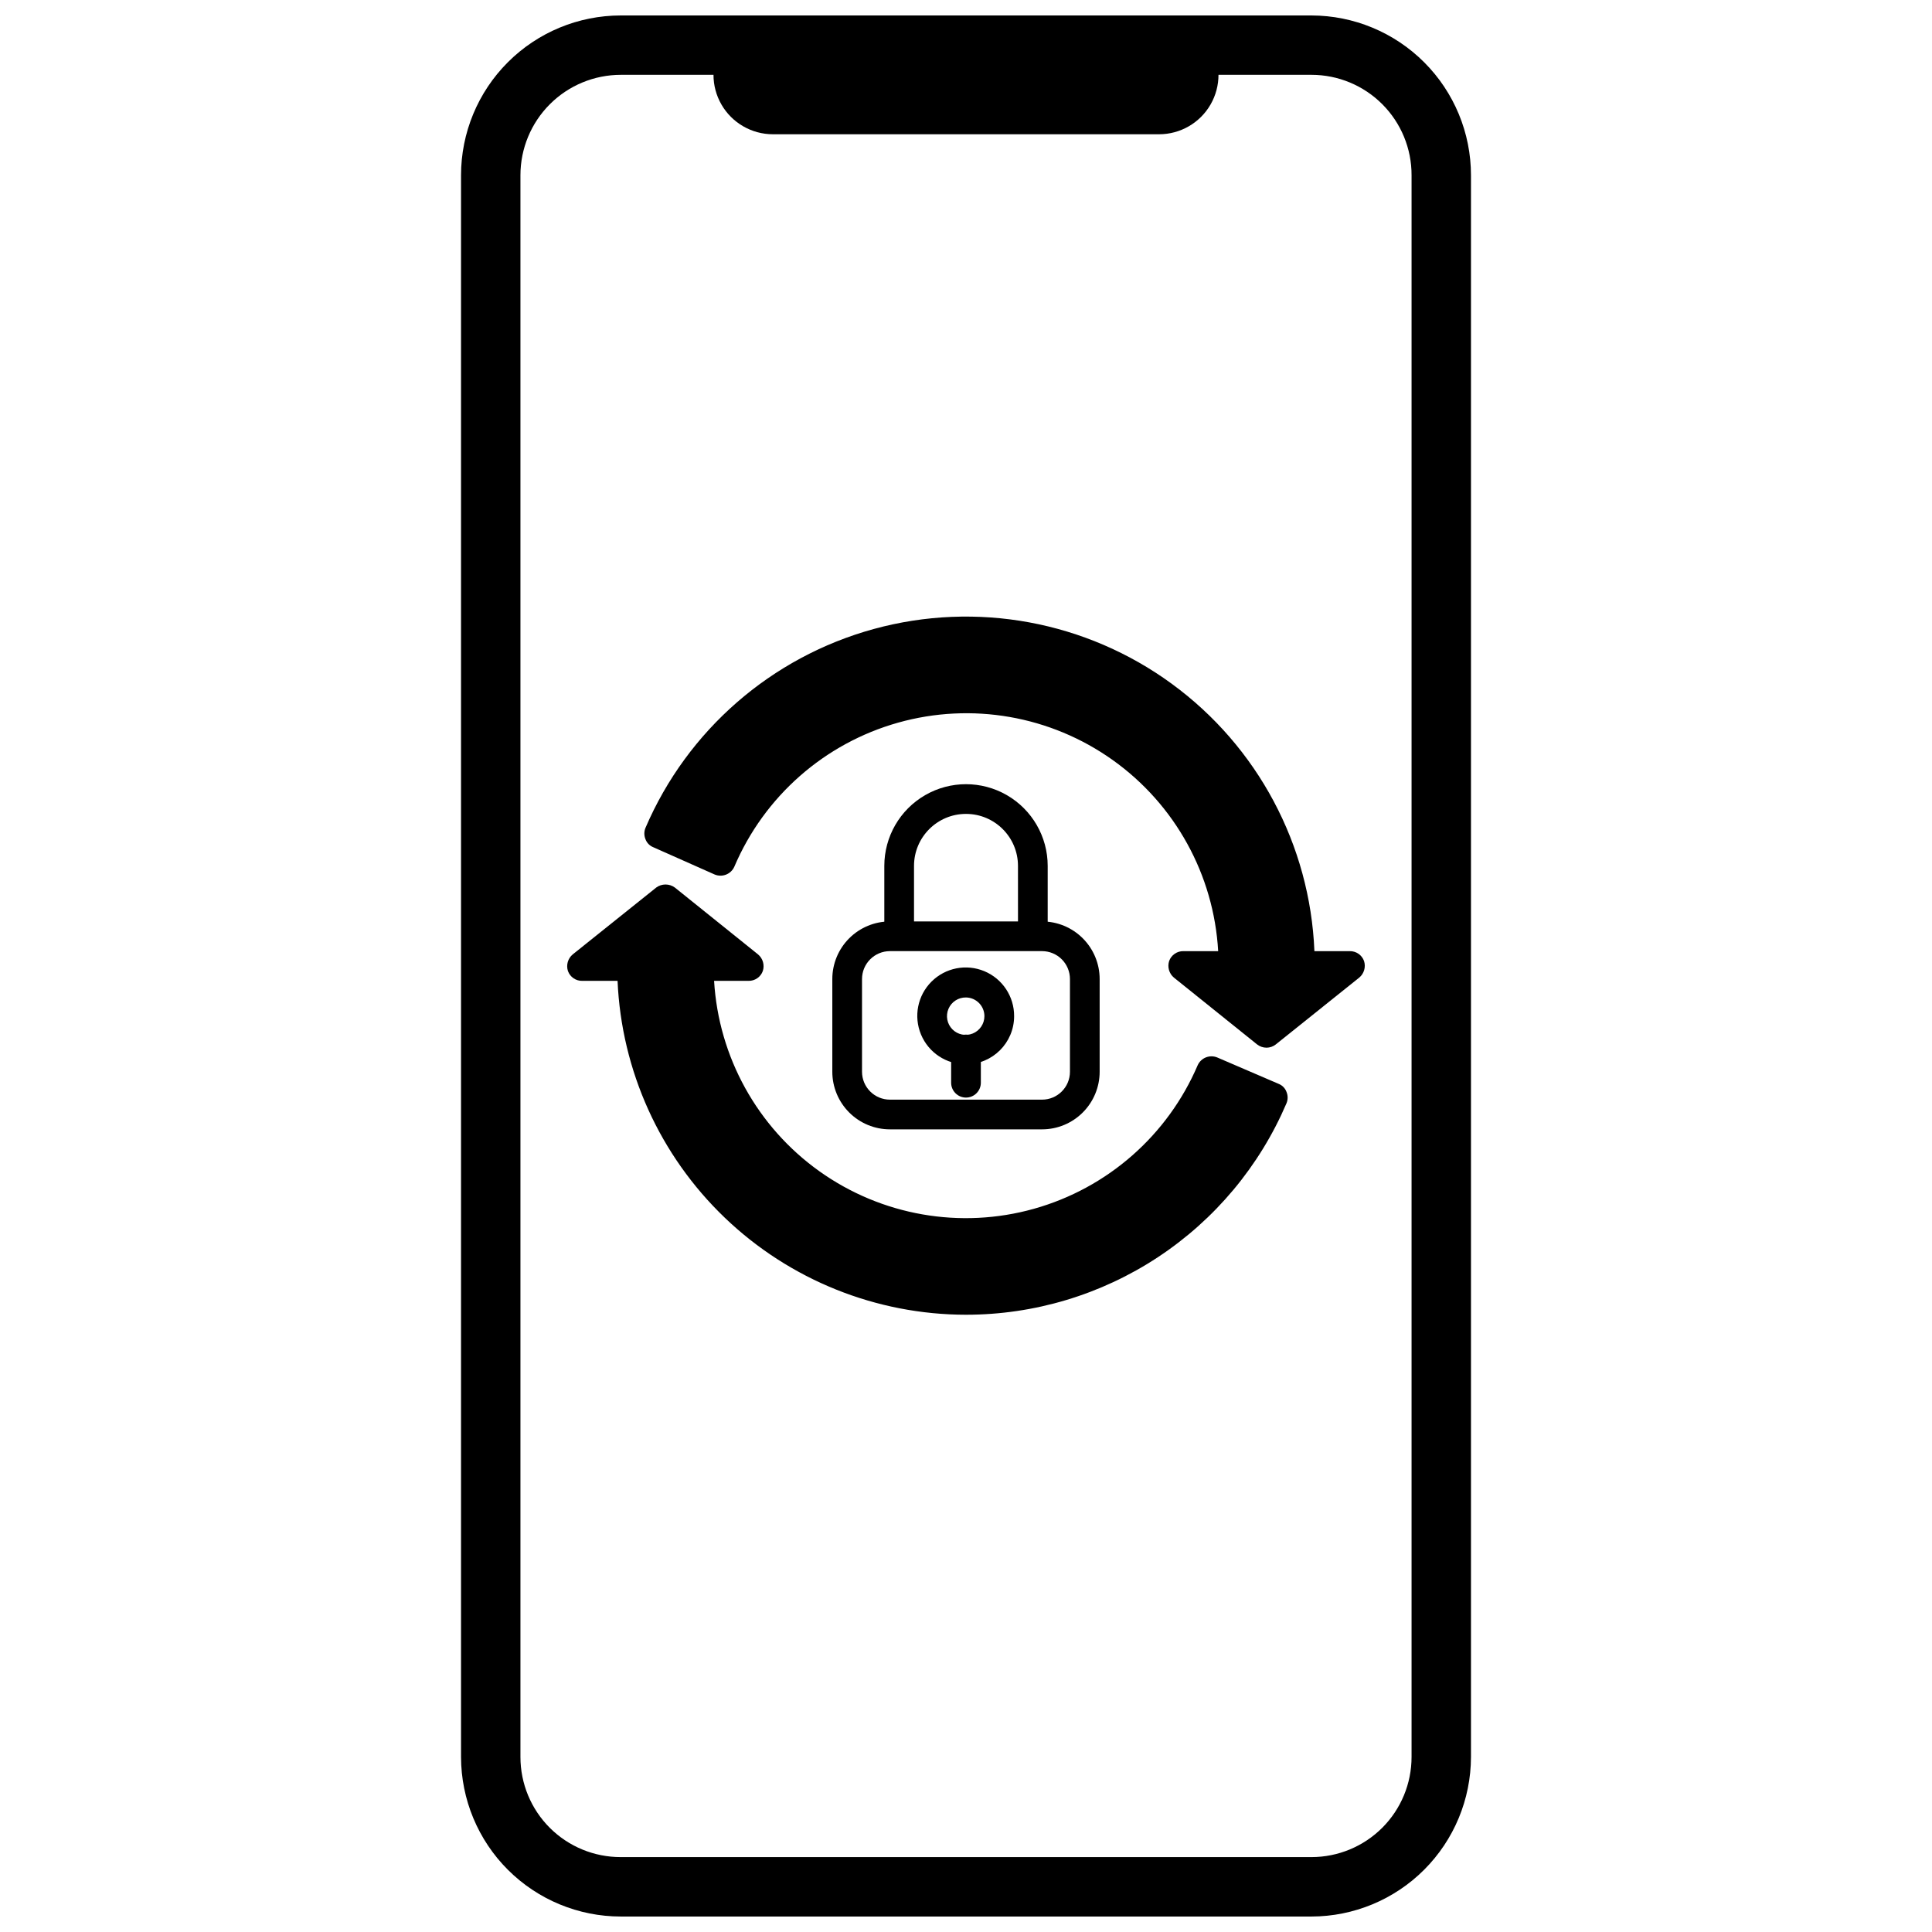 <?xml version="1.0" encoding="UTF-8"?>
<!-- Uploaded to: ICON Repo, www.iconrepo.com, Generator: ICON Repo Mixer Tools -->
<svg width="800px" height="800px" version="1.1" viewBox="144 144 512 512" xmlns="http://www.w3.org/2000/svg">
 <defs>
  <clipPath id="b">
   <path d="m266 148.09h268v503.81h-268z"/>
  </clipPath>
  <clipPath id="a">
   <path d="m333 148.09h134v31.906h-134z"/>
  </clipPath>
 </defs>
 <g clip-path="url(#b)">
  <path d="m491.55 651.9h-183.02c-11.219 0-21.98-4.449-29.922-12.375-7.938-7.926-12.41-18.68-12.43-29.898v-419.18c0-11.23 4.461-22.004 12.402-29.945 7.941-7.945 18.715-12.406 29.949-12.406h183.02c11.219 0.02 21.969 4.492 29.895 12.434 7.926 7.938 12.379 18.699 12.379 29.918v419.18c-0.023 11.207-4.484 21.945-12.406 29.871-7.922 7.922-18.664 12.383-29.867 12.402zm-183.02-488.07c-7.059 0-13.828 2.805-18.816 7.797-4.988 4.988-7.793 11.754-7.793 18.812v419.18c0 7.051 2.805 13.812 7.797 18.789 4.992 4.977 11.762 7.762 18.812 7.742h183.02c7.035 0 13.781-2.797 18.758-7.769 4.977-4.977 7.769-11.723 7.769-18.762v-419.18c0.023-7.051-2.766-13.816-7.742-18.809-4.977-4.992-11.734-7.801-18.785-7.801z"/>
 </g>
 <g clip-path="url(#a)">
  <path d="m451.17 179.58h-102.34c-5.625 0-10.824-3-13.637-7.871-2.812-4.871-2.812-10.875 0-15.746s8.012-7.871 13.637-7.871h102.34c5.625 0 10.82 3 13.633 7.871s2.812 10.875 0 15.746c-2.812 4.871-8.008 7.871-13.633 7.871z"/>
 </g>
 <path d="m311.52 400c0.004 27.379 12.676 53.211 34.328 69.969s49.844 22.547 76.348 15.68c26.5-6.867 48.332-25.613 59.125-50.777l-16.297-7.008v0.004c-8.68 20.066-26.141 35-47.312 40.465-21.172 5.465-43.68 0.848-60.992-12.508-17.309-13.359-27.484-33.961-27.566-55.824h13.227l-12.438-9.996-9.684-7.871-7.871 6.453-14.09 11.414z"/>
 <path d="m400 492.42c-23.824-0.02-46.723-9.23-63.926-25.715-17.203-16.48-27.379-38.965-28.414-62.77h-9.367c-1.688 0.035-3.207-1.012-3.781-2.598-0.52-1.59-0.02-3.332 1.262-4.406l22.121-17.711v-0.004c1.473-1.086 3.484-1.086 4.957 0l22.043 17.715c1.281 1.074 1.777 2.816 1.258 4.406-0.57 1.586-2.09 2.633-3.777 2.598h-9.133c1.195 20.188 11.469 38.75 27.938 50.484 16.473 11.734 37.371 15.383 56.84 9.918 19.473-5.465 35.422-19.453 43.379-38.043 0.898-1.973 3.195-2.879 5.199-2.047l16.297 7.008-0.004-0.004c0.953 0.387 1.699 1.16 2.047 2.125 0.395 0.961 0.395 2.035 0 2.992-7.109 16.637-18.949 30.816-34.051 40.781-15.102 9.965-32.797 15.273-50.887 15.27zm-90.531-96.355h2.047c1.047 0 2.047 0.414 2.785 1.152 0.738 0.738 1.152 1.738 1.152 2.785 0.008 25.691 11.699 49.984 31.77 66.02 20.07 16.035 46.348 22.078 71.406 16.418 25.059-5.664 46.184-22.41 57.414-45.52l-9.055-3.938c-10.02 20.305-28.707 34.969-50.809 39.871-22.105 4.902-45.242-0.48-62.906-14.641-17.668-14.164-27.957-35.57-27.98-58.211 0-2.176 1.762-3.938 3.938-3.938h2.047l-10.941-8.738z"/>
 <path d="m487.69 411.25 14.012-11.254h-13.223c0-27.379-12.676-53.215-34.328-69.973-21.652-16.758-49.84-22.547-76.344-15.68-26.504 6.867-48.336 25.617-59.129 50.777l16.297 7.008c8.68-20.07 26.145-35.004 47.312-40.469 21.172-5.465 43.68-0.848 60.992 12.508 17.309 13.359 27.484 33.961 27.566 55.828h-13.305l12.438 9.996 9.684 7.871z"/>
 <path d="m479.66 421.65c-0.914 0-1.801-0.305-2.519-0.867l-22.043-17.711c-1.281-1.074-1.777-2.82-1.258-4.41 0.574-1.586 2.094-2.629 3.777-2.598h9.211c-1.148-20.23-11.41-38.848-27.906-50.617-16.492-11.77-37.438-15.422-56.941-9.93-19.504 5.496-35.461 19.543-43.387 38.191-0.898 1.973-3.195 2.875-5.195 2.047l-16.297-7.242c-0.953-0.387-1.695-1.16-2.047-2.125-0.395-0.961-0.395-2.035 0-2.992 11.098-25.879 33.391-45.285 60.547-52.719 27.16-7.43 56.227-2.074 78.953 14.551 22.727 16.625 36.633 42.703 37.777 70.836h9.367c1.688-0.031 3.207 1.012 3.781 2.598 0.52 1.59 0.02 3.336-1.262 4.41l-22.121 17.711h0.004c-0.695 0.551-1.555 0.855-2.441 0.867zm-10.941-17.715 10.941 8.738 10.863-8.738h-2.047c-2.176 0-3.938-1.762-3.938-3.934-0.008-25.691-11.699-49.984-31.77-66.023-20.07-16.035-46.344-22.078-71.406-16.414-25.059 5.66-46.184 22.41-57.414 45.516l9.055 3.938c10.02-20.305 28.707-34.969 50.812-39.871 22.102-4.902 45.238 0.48 62.902 14.645 17.668 14.16 27.957 35.566 27.98 58.211 0 1.043-0.414 2.043-1.152 2.781s-1.738 1.152-2.781 1.152z"/>
 <path d="m421.65 391.18h-7.871l-0.004-17.715c0-7.606-6.168-13.773-13.773-13.773-7.609 0-13.777 6.168-13.777 13.773v17.711h-7.871v-17.711c0-7.734 4.125-14.879 10.824-18.746 6.695-3.867 14.949-3.867 21.648 0 6.695 3.867 10.824 11.012 10.824 18.746z"/>
 <path d="m400 426.05c-5.207 0.031-9.914-3.082-11.918-7.883-2.008-4.805-0.914-10.34 2.766-14.02 3.68-3.68 9.219-4.773 14.02-2.769 4.801 2.008 7.914 6.715 7.883 11.918 0 7.043-5.707 12.754-12.75 12.754zm0-17.711c-2.016-0.031-3.848 1.156-4.641 3.004-0.789 1.852-0.387 3.996 1.027 5.434 1.41 1.434 3.551 1.871 5.414 1.109 1.859-0.762 3.078-2.574 3.078-4.59 0-2.707-2.172-4.914-4.879-4.957z"/>
 <path d="m400 434.87c-2.176 0-3.938-1.762-3.938-3.934v-8.82c0-2.172 1.762-3.934 3.938-3.934 2.172 0 3.934 1.762 3.934 3.934v8.82c0 1.043-0.414 2.043-1.152 2.781s-1.738 1.152-2.781 1.152z"/>
 <path d="m420.15 443.29h-40.305c-4.051 0-7.938-1.605-10.801-4.473-2.863-2.863-4.473-6.746-4.473-10.797v-24.562c0-4.051 1.609-7.934 4.473-10.797 2.863-2.863 6.75-4.473 10.801-4.473h40.305c4.051 0 7.934 1.609 10.797 4.473 2.863 2.863 4.473 6.746 4.473 10.797v24.562c0 4.051-1.609 7.934-4.473 10.797-2.863 2.867-6.746 4.473-10.797 4.473zm-40.305-47.23c-4.09 0-7.402 3.312-7.402 7.398v24.562c0 4.086 3.312 7.398 7.402 7.398h40.305c4.086 0 7.398-3.312 7.398-7.398v-24.562c0-1.961-0.781-3.844-2.168-5.231-1.387-1.387-3.269-2.168-5.231-2.168z"/>
</svg>